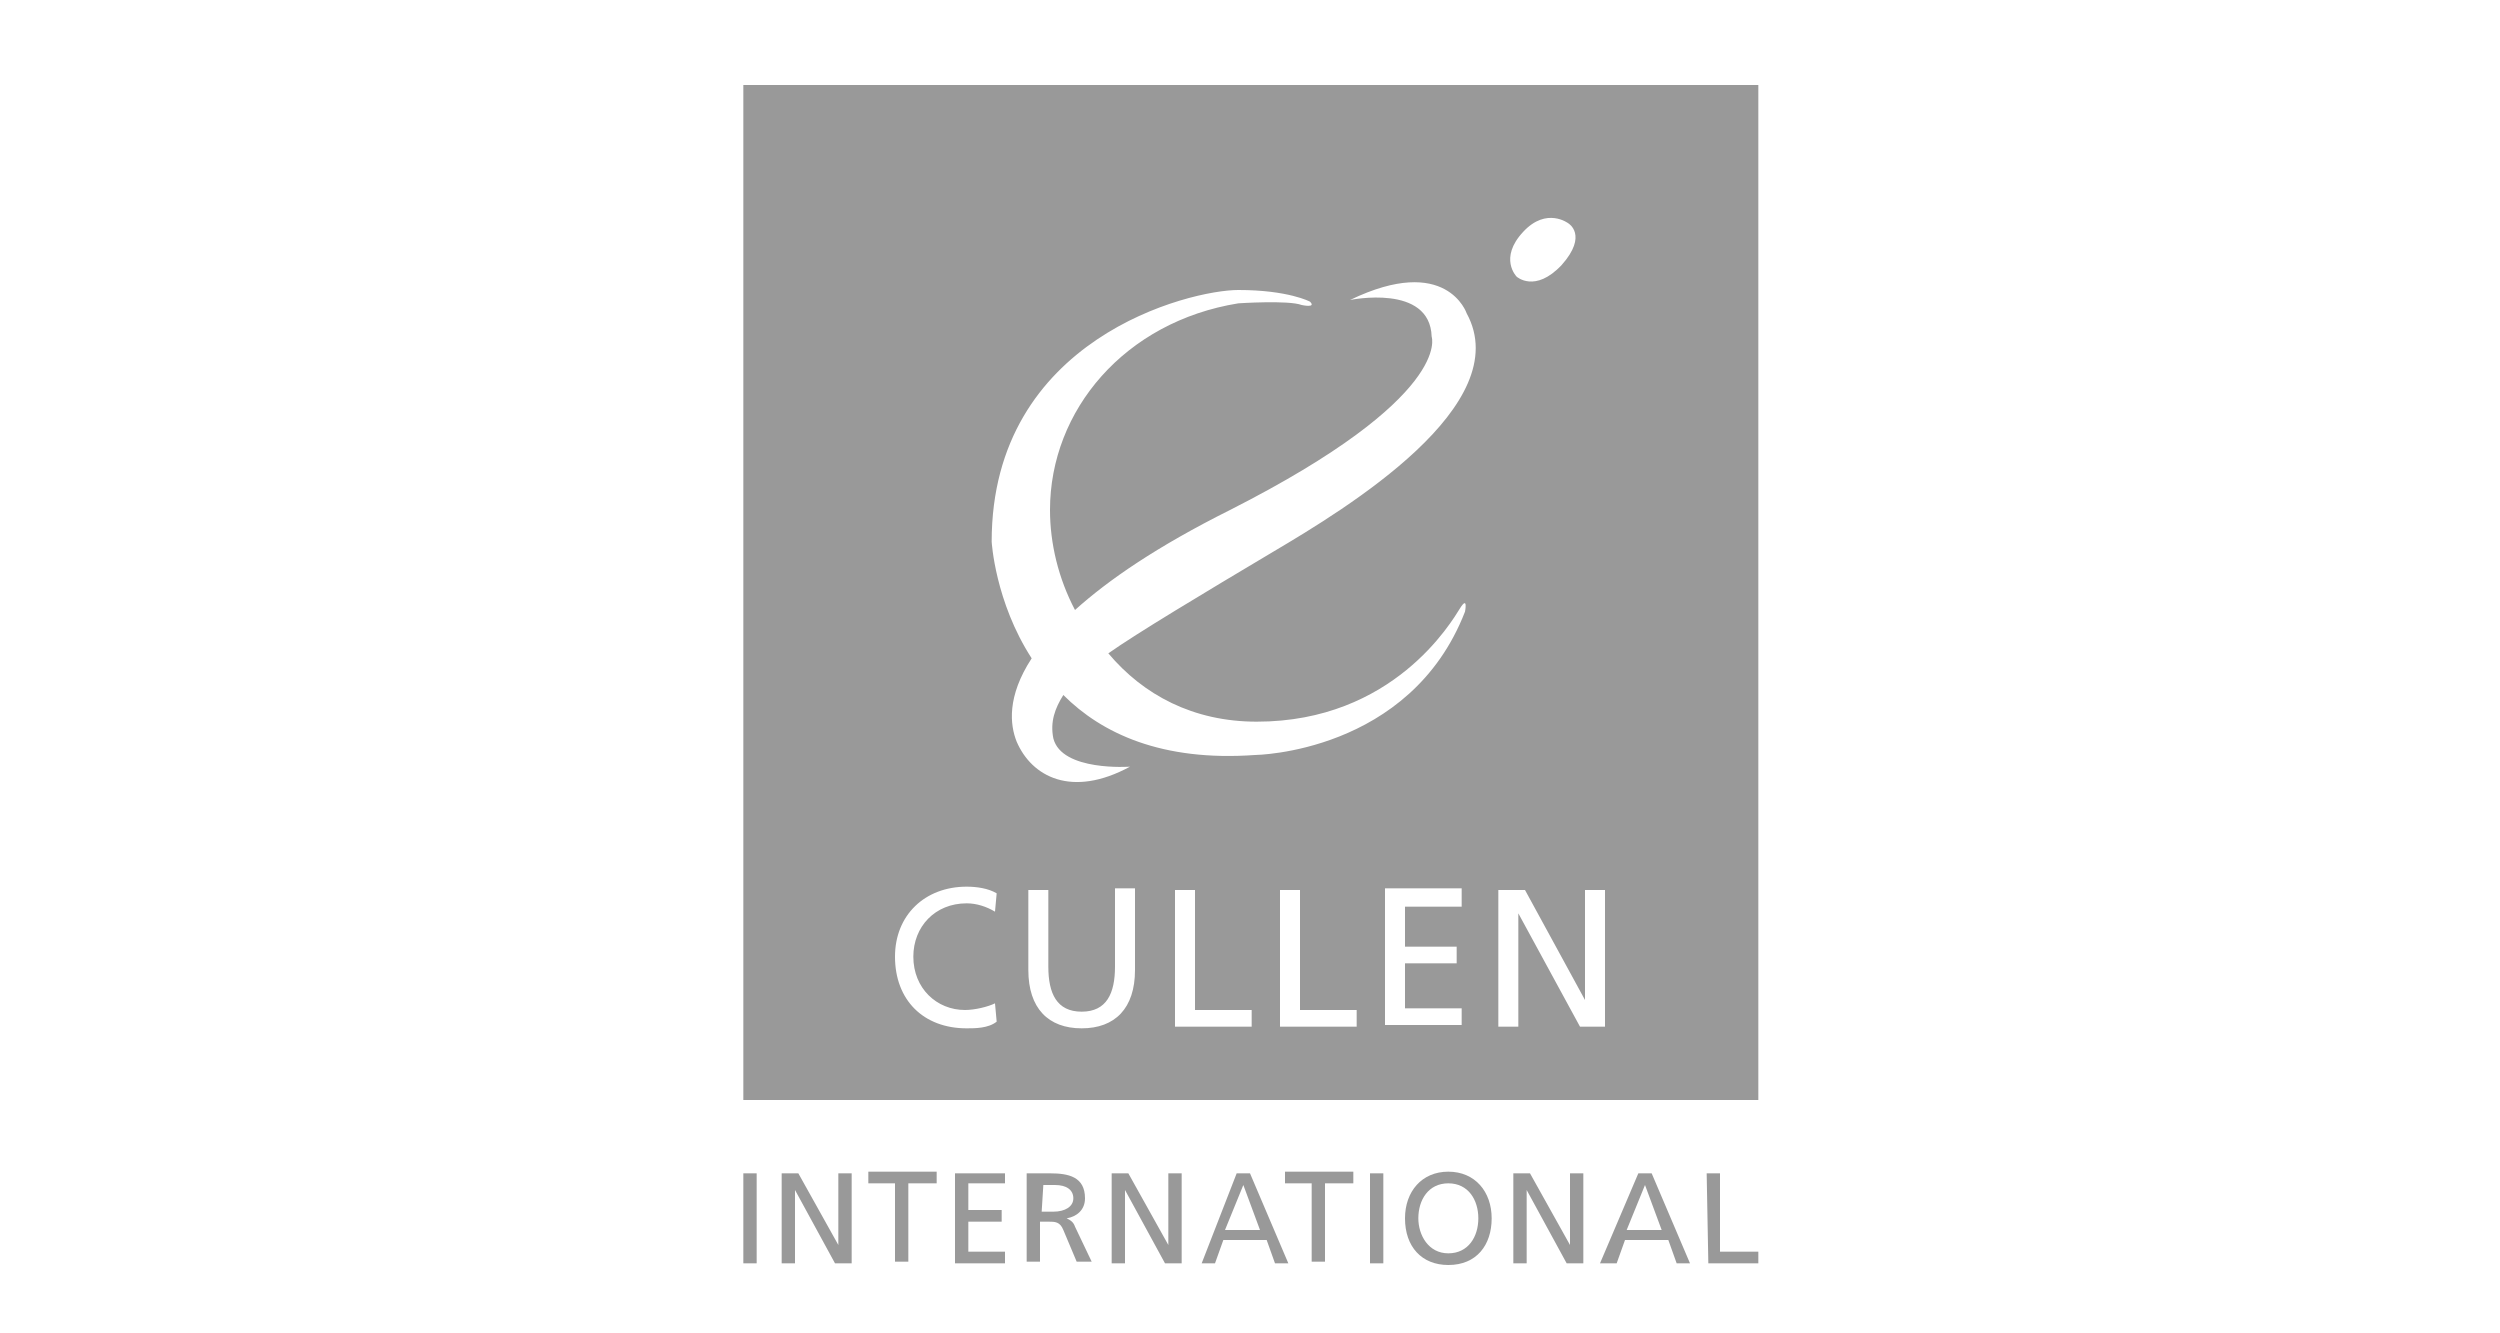 <?xml version="1.0" encoding="utf-8"?>
<!-- Generator: Adobe Illustrator 25.2.0, SVG Export Plug-In . SVG Version: 6.00 Build 0)  -->
<svg version="1.1" xmlns="http://www.w3.org/2000/svg" xmlns:xlink="http://www.w3.org/1999/xlink" x="0px" y="0px"
	 viewBox="0 0 150 80" style="enable-background:new 0 0 150 80;" xml:space="preserve">
<style type="text/css">
	.st0{fill:#999999;}
</style>
<g id="Layer_1">
</g>
<g id="Calque_1">
	<g>
		<path class="st0" d="M44.6,70.4h0.8v5.4h-0.8V70.4z"/>
		<path class="st0" d="M46.9,70.4h1l2.4,4.3h0v-4.3h0.8v5.4h-1l-2.4-4.4h0v4.4h-0.8C46.9,75.7,46.9,70.4,46.9,70.4z"/>
		<path class="st0" d="M53.8,71h-1.7v-0.7h4.1V71h-1.7v4.7h-0.8V71z"/>
		<path class="st0" d="M57.3,70.4h3V71h-2.2v1.6h2v0.7h-2v1.8h2.2v0.7h-3V70.4z"/>
		<path class="st0" d="M61.7,70.4H63c1.1,0,2.1,0.2,2.1,1.5c0,0.7-0.5,1.1-1.1,1.2v0c0.2,0.1,0.4,0.2,0.5,0.5l1,2.1h-0.9l-0.8-1.9
			c-0.2-0.5-0.5-0.5-0.9-0.5h-0.5v2.4h-0.8V70.4z M62.5,72.7h0.7c0.7,0,1.2-0.3,1.2-0.8c0-0.5-0.4-0.8-1.1-0.8h-0.7L62.5,72.7
			L62.5,72.7z"/>
		<path class="st0" d="M66.7,70.4h1l2.4,4.3h0v-4.3h0.8v5.4h-1l-2.4-4.4h0v4.4h-0.8V70.4z"/>
		<path class="st0" d="M74.2,70.4H75l2.3,5.4h-0.8l-0.5-1.4h-2.6l-0.5,1.4h-0.8L74.2,70.4z M74.6,71.1l-1.1,2.7h2.1L74.6,71.1z"/>
		<path class="st0" d="M78.8,71h-1.7v-0.7h4.1V71h-1.7v4.7h-0.8V71z"/>
		<path class="st0" d="M82.2,70.4H83v5.4h-0.8V70.4z"/>
		<path class="st0" d="M86.9,70.3c1.6,0,2.6,1.2,2.6,2.8c0,1.6-0.9,2.8-2.6,2.8c-1.6,0-2.6-1.1-2.6-2.8
			C84.3,71.5,85.3,70.3,86.9,70.3z M86.9,75.2c1.2,0,1.8-1,1.8-2.1c0-1.1-0.6-2.1-1.8-2.1c-1.2,0-1.8,1-1.8,2.1
			C85.1,74.1,85.7,75.2,86.9,75.2z"/>
		<path class="st0" d="M90.8,70.4h1l2.4,4.3h0v-4.3H95v5.4h-1l-2.4-4.4h0v4.4h-0.8V70.4z"/>
		<path class="st0" d="M98.3,70.4h0.8l2.3,5.4h-0.8l-0.5-1.4h-2.6l-0.5,1.4H96L98.3,70.4z M98.7,71.1l-1.1,2.7h2.1L98.7,71.1z"/>
		<path class="st0" d="M102.4,70.4h0.8v4.7h2.3v0.7h-3L102.4,70.4L102.4,70.4z"/>
		<path class="st0" d="M44.6,5.1v60.9h60.9V5.1H44.6z M91.4,13.9c1.4-1.5,2.7-0.5,2.7-0.5s1.2,0.7-0.4,2.5c-1.6,1.7-2.7,0.7-2.7,0.7
			S89.9,15.5,91.4,13.9z M58,61.7c-2.6,0-4.3-1.7-4.3-4.3c0-2.5,1.8-4.2,4.3-4.2c0.6,0,1.3,0.1,1.8,0.4l-0.1,1.1
			c-0.5-0.3-1.1-0.5-1.7-0.5c-1.9,0-3.2,1.4-3.2,3.2c0,1.9,1.4,3.2,3.1,3.2c0.6,0,1.4-0.2,1.8-0.4l0.1,1.1
			C59.3,61.7,58.5,61.7,58,61.7z M68.1,58.2c0,2.3-1.2,3.5-3.2,3.5c-2,0-3.2-1.2-3.2-3.5v-4.8h1.2V58c0,1.6,0.5,2.7,2,2.7
			c1.5,0,2-1.1,2-2.7v-4.7h1.2V58.2z M75.1,61.6h-4.6l0-8.2h1.2v7.2h3.4V61.6z M81.4,61.6h-4.6v-8.2h1.2v7.2h3.4V61.6z M87.7,54.4
			h-3.4v2.4h3.1v1h-3.1v2.7h3.4v1h-4.6v-8.2h0h4.6V54.4z M75.4,43.3c8.2,0,11.7-6,12.2-6.8c0.5-0.8,0.3,0.2,0.3,0.2
			c-3.3,8.5-12.6,8.6-12.6,8.6c-5.6,0.4-9.2-1.3-11.5-3.6c-0.5,0.8-0.8,1.6-0.6,2.6c0.5,2,4.6,1.7,4.6,1.7c-3.5,1.9-5.9,0.6-6.8-1.5
			c-0.4-1-0.6-2.7,0.9-5c-2.2-3.4-2.4-7-2.4-7c0-12.2,11.9-15.1,14.8-15.1c3,0,4.3,0.7,4.3,0.7c0.4,0.4-0.5,0.2-0.5,0.2
			c-0.8-0.3-3.8-0.1-3.8-0.1C67.5,19.3,63,24.6,63,30.6c0,2,0.5,4.1,1.5,6c2-1.8,4.9-3.8,9.3-6c13.4-6.8,12.1-10.4,12.1-10.4
			c-0.1-3.2-4.9-2.2-4.9-2.2c5.8-2.8,7,0.8,7,0.8c3,5.5-7.2,11.7-11.6,14.3c-4.2,2.5-8.2,4.9-9.9,6.1C68.6,41.7,71.6,43.3,75.4,43.3
			z M96.3,61.6h-1.5l-3.7-6.8h0v6.8h-1.2v-8.2h1.6l3.6,6.6h0v-6.6h1.2V61.6z"/>
	</g>
</g>
</svg>
